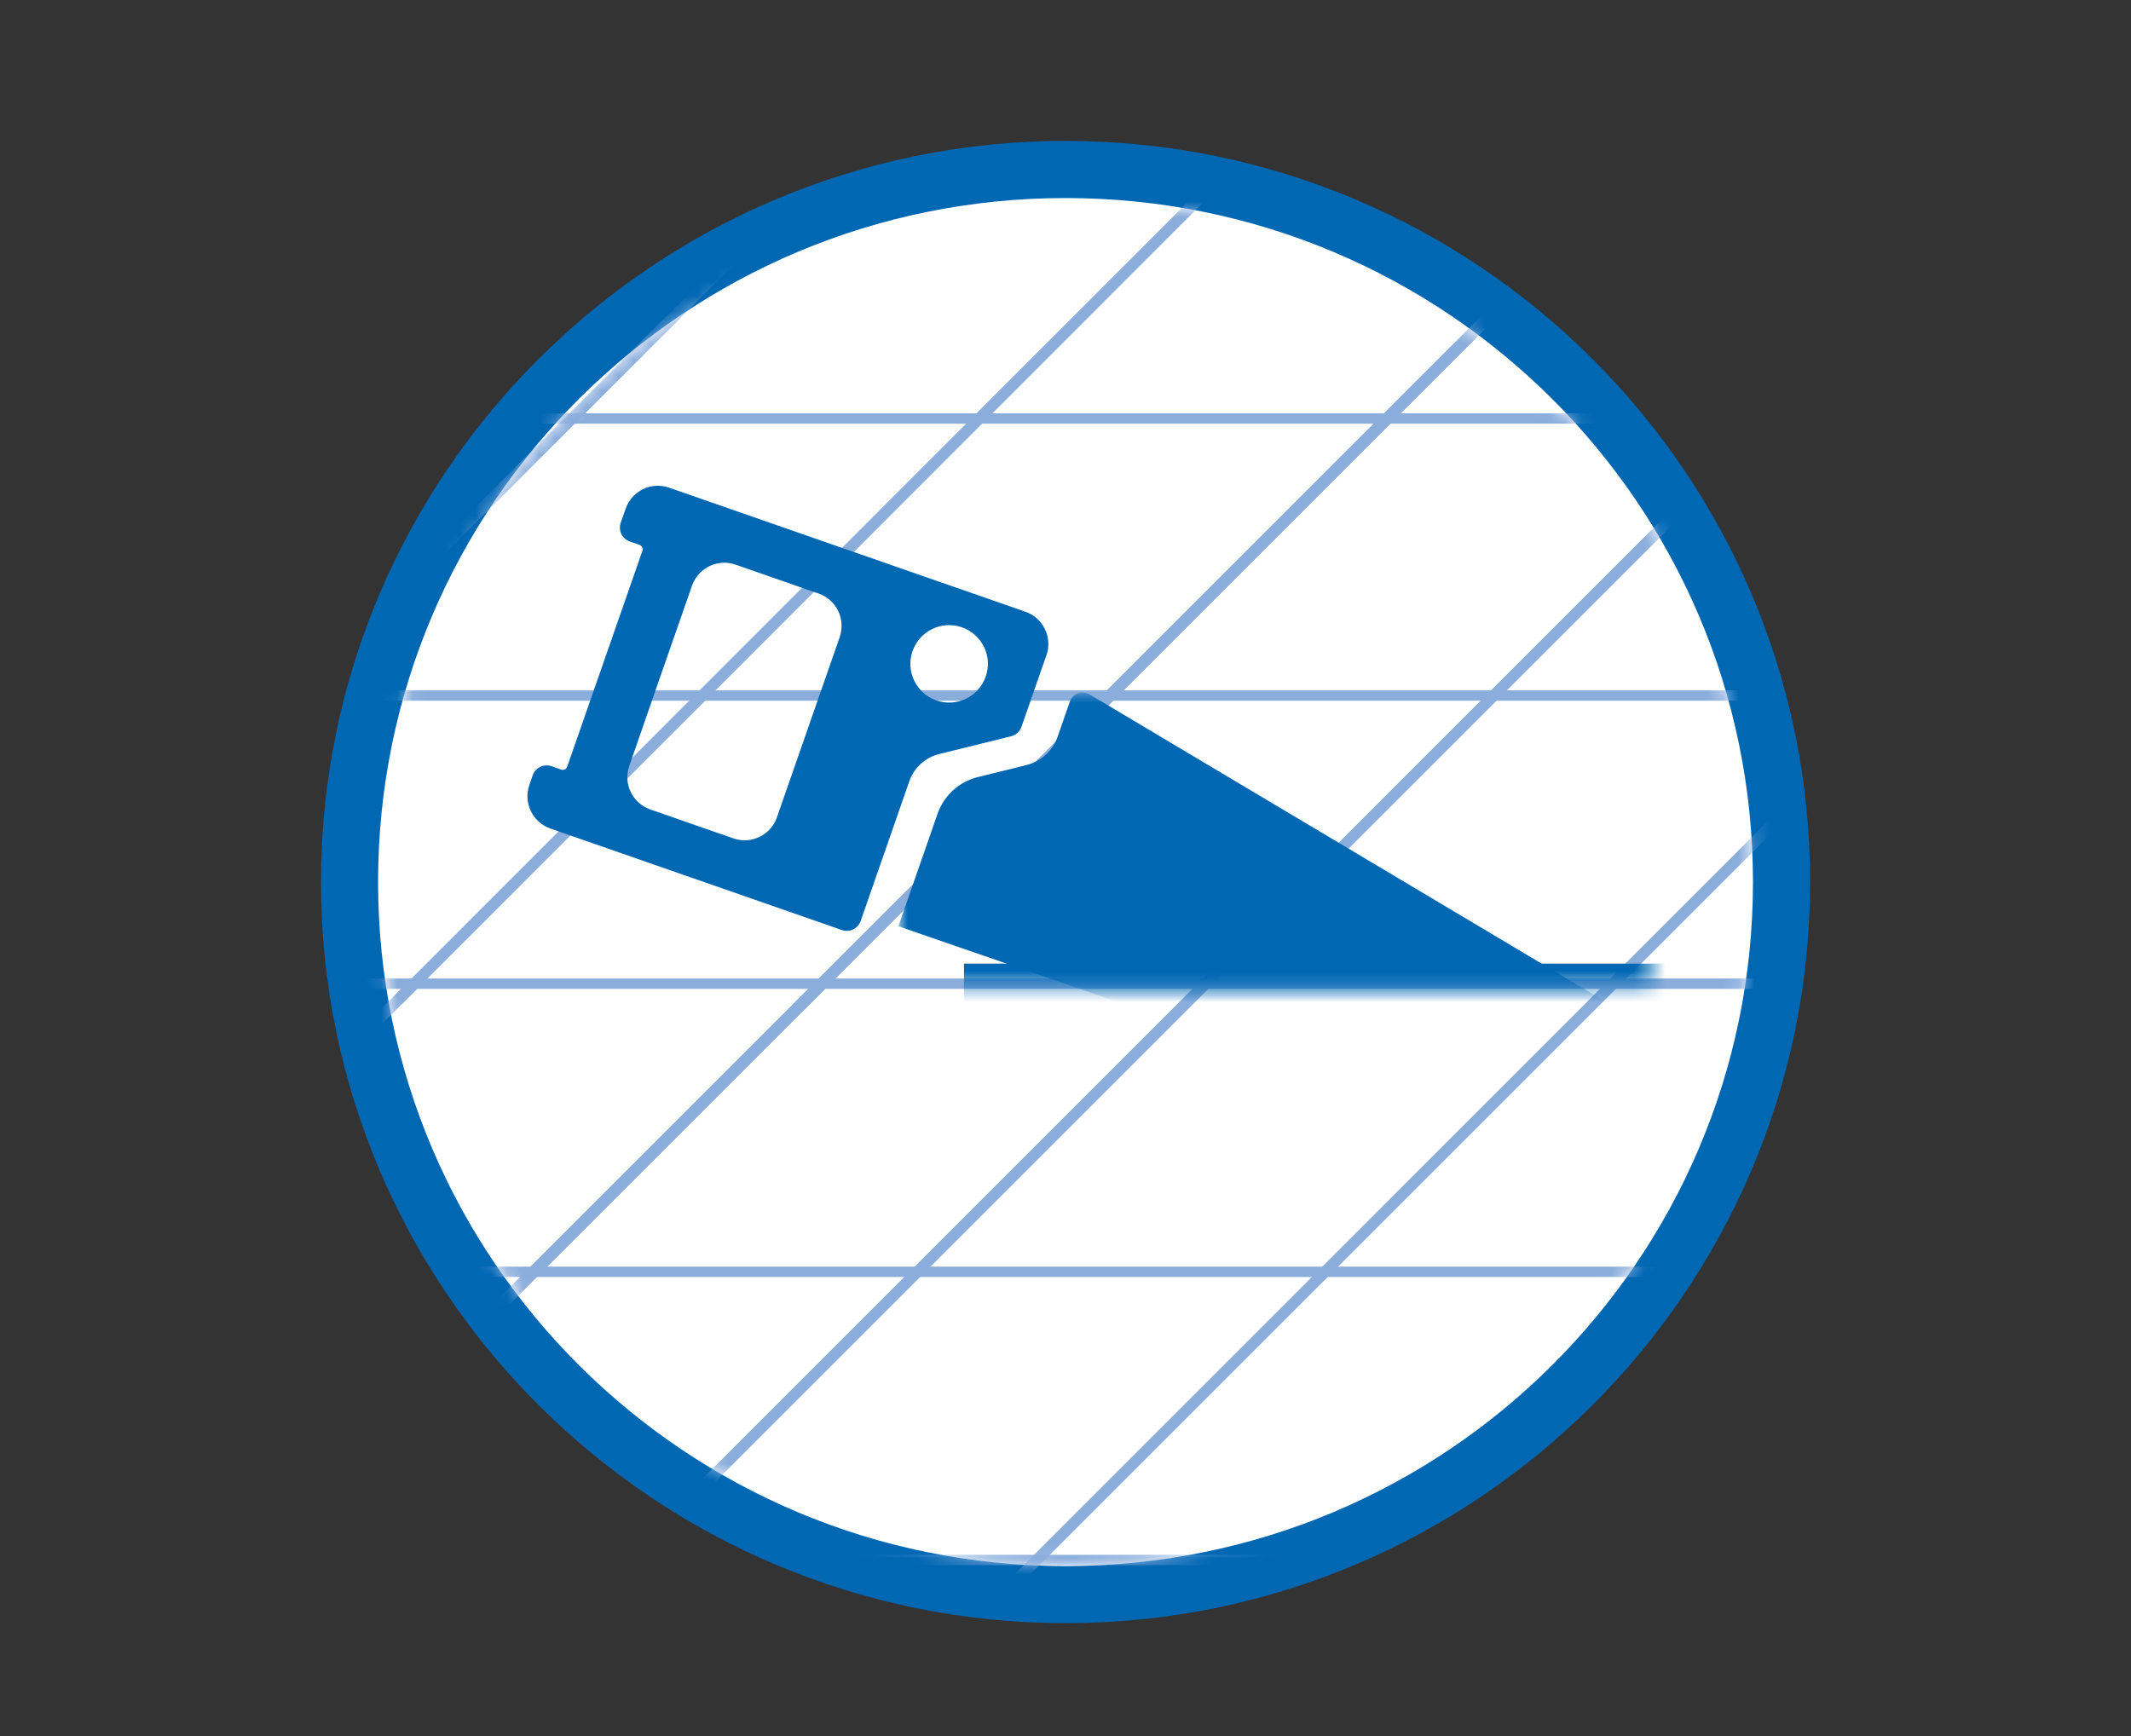 <?xml version="1.0" encoding="UTF-8" standalone="no"?>
<svg width="135px" height="110px" viewBox="0 0 135 110" version="1.1" xmlns="http://www.w3.org/2000/svg" xmlns:xlink="http://www.w3.org/1999/xlink">
    <rect x="0" y="0" width="135" height="110" fill="#333333" stroke="none"/>
    <!-- Generator: Sketch 46.2 (44496) - http://www.bohemiancoding.com/sketch -->
    <title>icon-saw-diy</title>
    <desc>Created with Sketch.</desc>
    <defs>
        <path d="M0.297,43.623 C0.297,67.557 19.795,86.963 43.849,86.963 C67.901,86.963 87.398,67.557 87.398,43.623 C87.398,19.686 67.901,0.281 43.849,0.281 C19.795,0.281 0.297,19.686 0.297,43.623 Z" id="path-1"></path>
        <polygon id="path-3" points="36.914 54.416 84.583 54.416 84.583 35.879 36.914 35.879 36.914 54.416"></polygon>
    </defs>
    <g id="icons" stroke="none" stroke-width="1" fill="none" fill-rule="evenodd">
        <g id="icon-saw-diy">
            <g id="Group" transform="translate(20, 8)">
                <path d="M47.502,93.037 C22.491,93.037 2.142,72.784 2.142,47.888 C2.142,22.993 22.491,2.738 47.502,2.738 C72.513,2.738 92.861,22.993 92.861,47.888 C92.861,72.784 72.513,93.037 47.502,93.037" id="Fill-7" fill="#FFFFFF"></path>
                <path d="M47.502,0.93 C21.494,0.93 0.335,21.996 0.335,47.888 C0.335,73.781 21.494,94.846 47.502,94.846 C73.51,94.846 94.67,73.781 94.67,47.888 C94.67,21.996 73.51,0.93 47.502,0.93 M47.502,4.548 C71.554,4.548 91.052,23.952 91.052,47.888 C91.052,71.825 71.554,91.229 47.502,91.229 C23.45,91.229 3.952,71.825 3.952,47.888 C3.952,23.952 23.45,4.548 47.502,4.548" id="Fill-9" fill="#0067B3"></path>
                <g id="raster" transform="translate(3.654, 4.266)">
                    <mask id="mask-2" fill="white">
                        <use xlink:href="#path-1"></use>
                    </mask>
                    <g id="Clip-13"></g>
                    <polygon id="Fill-12" fill="#8AADDC" mask="url(#mask-2)" points="-43.03 86.907 115.032 86.907 115.032 86.251 -43.03 86.251"></polygon>
                    <polygon id="Fill-14" fill="#8AADDC" mask="url(#mask-2)" points="-43.03 68.648 115.032 68.648 115.032 67.993 -43.03 67.993"></polygon>
                    <polygon id="Fill-15" fill="#8AADDC" mask="url(#mask-2)" points="-43.03 50.391 115.032 50.391 115.032 49.736 -43.03 49.736"></polygon>
                    <polygon id="Fill-16" fill="#8AADDC" mask="url(#mask-2)" points="-43.03 32.133 115.032 32.133 115.032 31.478 -43.03 31.478"></polygon>
                    <polygon id="Fill-17" fill="#8AADDC" mask="url(#mask-2)" points="-43.03 14.58 115.032 14.58 115.032 13.925 -43.03 13.925"></polygon>
                    <polygon id="Fill-18" fill="#8AADDC" mask="url(#mask-2)" points="-43.03 -2.972 115.032 -2.972 115.032 -3.627 -43.03 -3.627"></polygon>
                    <polygon id="Fill-19" fill="#8AADDC" mask="url(#mask-2)" points="44.356 136.393 43.853 135.89 175.725 4.016 176.228 4.52"></polygon>
                    <polygon id="Fill-20" fill="#8AADDC" mask="url(#mask-2)" points="31.445 123.482 30.942 122.979 162.814 -8.893 163.317 -8.39"></polygon>
                    <polygon id="Fill-21" fill="#8AADDC" mask="url(#mask-2)" points="18.535 110.571 18.032 110.068 149.904 -21.805 150.407 -21.301"></polygon>
                    <polygon id="Fill-22" fill="#8AADDC" mask="url(#mask-2)" points="5.624 97.661 5.121 97.158 136.993 -34.716 137.496 -34.211"></polygon>
                    <polygon id="Fill-23" fill="#8AADDC" mask="url(#mask-2)" points="-57.394 136.41 -57.932 135.872 28.228 49.712 28.766 50.25"></polygon>
                    <polygon id="Fill-24" fill="#8AADDC" mask="url(#mask-2)" points="27.075 51.942 26.536 51.404 93.065 -15.126 93.604 -14.587"></polygon>
                    <polygon id="Fill-25" fill="#8AADDC" mask="url(#mask-2)" points="-70.322 123.482 -70.825 122.979 2.335 49.819 2.839 50.322"></polygon>
                    <polygon id="Fill-26" fill="#8AADDC" mask="url(#mask-2)" points="1.843 51.317 1.339 50.814 63.053 -10.934 63.558 -10.431"></polygon>
                    <polygon id="Fill-27" fill="#8AADDC" mask="url(#mask-2)" points="-83.233 110.571 -83.736 110.068 48.137 -21.805 48.64 -21.301"></polygon>
                    <polygon id="Fill-28" fill="#8AADDC" mask="url(#mask-2)" points="-96.143 97.661 -96.646 97.158 35.226 -34.716 35.729 -34.211"></polygon>
                </g>
                <path d="M21.195,43.289 C20.065,42.894 19.469,41.66 19.864,40.534 L21.849,34.818 L23.822,29.159 L23.822,29.165 L23.834,29.116 C23.835,29.119 23.833,29.119 23.833,29.125 L23.839,29.108 C23.844,29.096 23.85,29.079 23.854,29.066 C23.866,29.046 23.872,29.025 23.881,29.005 C23.898,28.962 23.916,28.921 23.935,28.879 C23.948,28.854 23.96,28.835 23.977,28.807 C23.995,28.767 24.016,28.727 24.038,28.693 C24.052,28.669 24.071,28.644 24.085,28.623 C24.111,28.587 24.131,28.55 24.157,28.516 C24.173,28.491 24.192,28.474 24.211,28.453 C24.237,28.419 24.265,28.386 24.292,28.356 C24.312,28.334 24.331,28.318 24.349,28.296 C24.377,28.269 24.408,28.239 24.438,28.207 C24.46,28.191 24.483,28.175 24.502,28.157 C24.537,28.131 24.566,28.102 24.603,28.079 C24.626,28.064 24.645,28.049 24.665,28.034 C24.703,28.011 24.737,27.985 24.773,27.965 C24.794,27.948 24.818,27.938 24.842,27.927 C24.879,27.907 24.918,27.885 24.957,27.866 C24.977,27.859 25,27.848 25.021,27.838 C25.063,27.82 25.101,27.801 25.147,27.788 C25.166,27.778 25.189,27.771 25.211,27.765 C25.258,27.75 25.298,27.739 25.342,27.725 C25.366,27.722 25.387,27.716 25.41,27.711 C25.454,27.703 25.499,27.689 25.546,27.683 C25.566,27.681 25.589,27.677 25.61,27.675 C25.659,27.671 25.706,27.663 25.75,27.659 C25.77,27.658 25.789,27.661 25.811,27.658 C25.857,27.656 25.911,27.655 25.962,27.655 C25.978,27.656 25.99,27.659 26.001,27.66 C26.062,27.664 26.116,27.669 26.176,27.676 L26.178,27.677 C26.318,27.697 26.457,27.727 26.594,27.775 L29.229,28.694 L31.863,29.611 C32.981,29.999 33.574,31.213 33.205,32.333 C33.205,32.331 33.206,32.326 33.209,32.322 C33.208,32.33 33.203,32.333 33.204,32.341 C33.203,32.35 33.198,32.358 33.198,32.366 C33.193,32.378 33.184,32.389 33.184,32.403 L29.218,43.789 C29.096,44.138 28.894,44.439 28.642,44.668 C28.073,45.191 27.243,45.396 26.458,45.122 L21.195,43.289 L21.195,43.289 Z M39.322,36.381 C38.04,35.937 37.363,34.537 37.81,33.257 C38.256,31.975 39.654,31.302 40.935,31.746 C42.217,32.191 42.894,33.59 42.445,34.87 C41.999,36.152 40.602,36.826 39.322,36.381 L39.322,36.381 Z M13.534,41.741 C13.143,42.872 13.737,44.101 14.868,44.499 C14.88,44.504 14.897,44.509 14.913,44.518 C14.927,44.519 14.943,44.525 14.96,44.53 L33.332,50.93 C33.569,51.011 33.824,50.997 34.048,50.888 C34.273,50.782 34.441,50.588 34.522,50.355 L34.869,49.364 L37.607,41.498 C37.905,40.643 38.615,39.997 39.493,39.779 L44.055,38.651 C44.362,38.577 44.606,38.351 44.711,38.053 L45.74,35.096 L46.266,33.592 C46.282,33.555 46.294,33.511 46.313,33.465 C46.665,32.347 46.072,31.148 44.957,30.76 L22.391,22.902 C21.26,22.505 20.028,23.103 19.635,24.234 L19.322,25.122 C19.241,25.356 19.255,25.609 19.364,25.836 C19.473,26.06 19.662,26.225 19.897,26.311 L20.514,26.525 C20.668,26.58 20.752,26.749 20.696,26.903 L15.931,40.583 C15.877,40.736 15.709,40.819 15.553,40.765 L14.938,40.55 C14.451,40.38 13.92,40.636 13.748,41.123 L13.534,41.741 Z" id="Fill-45" fill="#0067B3"></path>
                <mask id="mask-4" fill="white">
                    <use xlink:href="#path-3"></use>
                </mask>
                <g id="Clip-48"></g>
                <path d="M82.333,66.376 C82.566,66.247 82.734,66.026 82.788,65.765 L84.559,57.914 C84.648,57.533 84.487,57.138 84.157,56.926 L49.029,36.001 C48.56,35.722 47.953,35.942 47.774,36.458 L47.003,38.674 C46.691,39.576 45.942,40.245 45.031,40.476 L41.951,41.236 C40.759,41.53 39.798,42.406 39.393,43.566 L36.914,50.691 L82.333,66.376 Z" id="Fill-47" fill="#0067B3" mask="url(#mask-4)"></path>
                <polygon id="Fill-51" fill="#0067B3" mask="url(#mask-4)" points="41.069 55.882 92.522 55.882 93.205 53.057 41.069 53.057"></polygon>
            </g>
        </g>
    </g>
</svg>